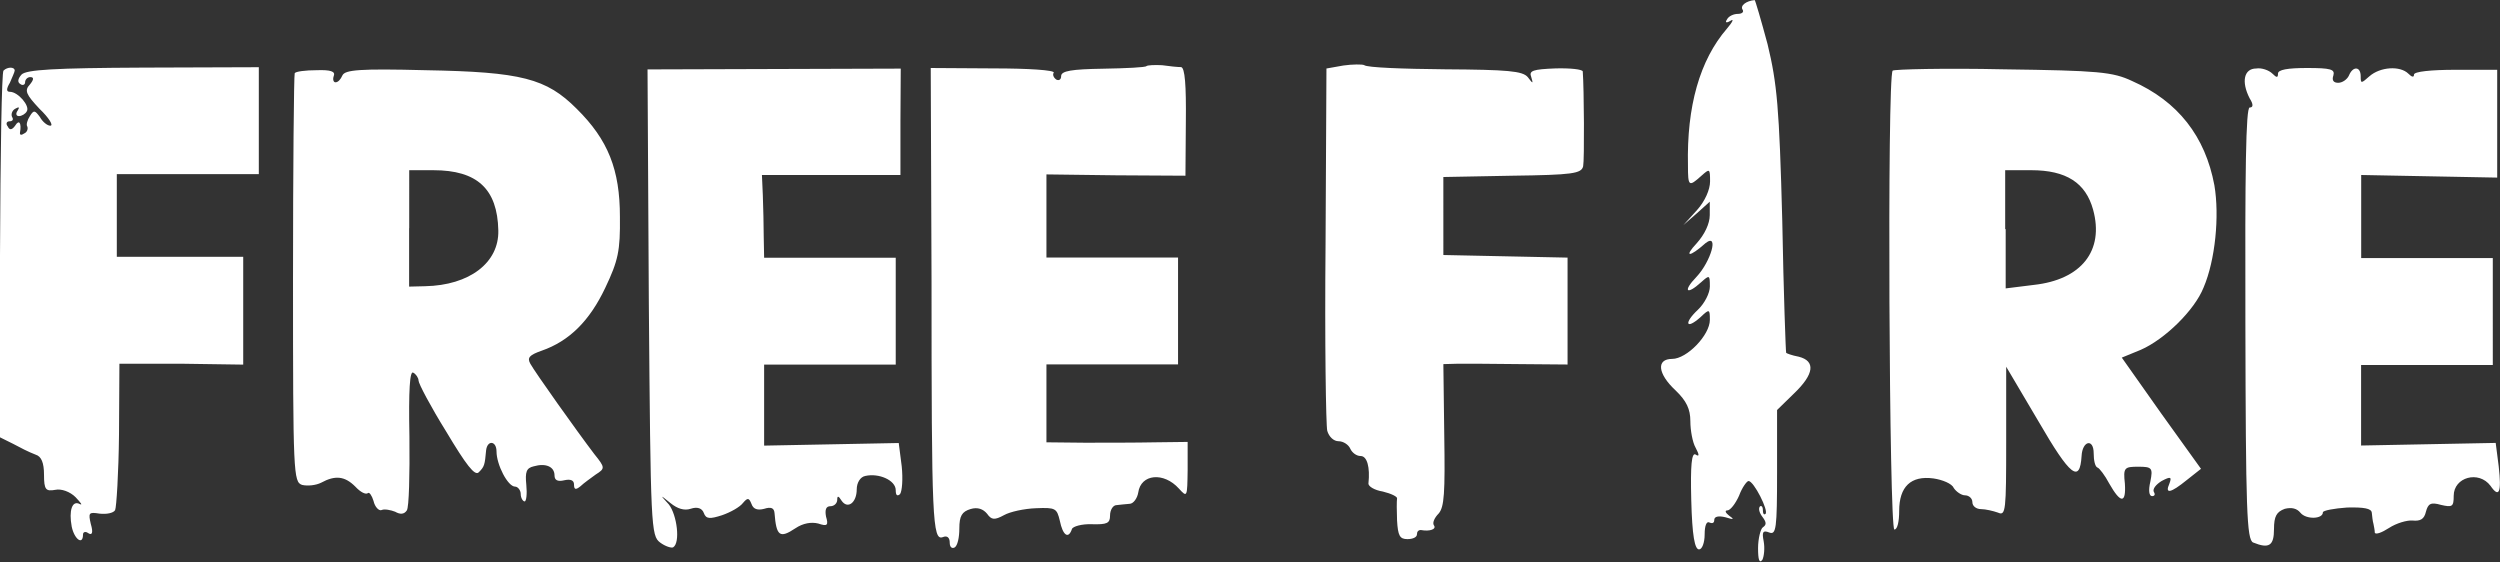 <?xml version="1.0" encoding="utf-8"?>
<!-- Generator: Adobe Illustrator 27.3.1, SVG Export Plug-In . SVG Version: 6.00 Build 0)  -->
<svg version="1.1"
	 id="Layer_1" shape-rendering="geometricPrecision" text-rendering="geometricPrecision" image-rendering="optimizeQuality"
	 xmlns="http://www.w3.org/2000/svg" xmlns:xlink="http://www.w3.org/1999/xlink" x="0px" y="0px" viewBox="0 0 2499.9 562"
	 style="enable-background:new 0 0 2499.9 562;" xml:space="preserve">
<rect x="0" y="0" width="2499.9" height="562" fill="#333333" stroke="none"/>
<style type="text/css">
	.st0{fill:#FFFFFF;}
</style>
<path class="st0" d="M1767.5,44.2c9.5,39.4,11.7,62.8,14.7,176.6c1.3,71.9,3.5,132,3.9,132c0,0.4,5.6,2.6,12.6,3.9
	c16.9,4.3,15.6,17.3-4.8,36.8l-16.9,16.5v62.8c0,55.8-0.9,62.3-7.8,59.7c-6.5-2.6-7.4-0.4-5.6,8.7c1.3,6.9,0.4,15.2-1.3,18.6
	c-3,3.9-4.3,0-4.3-11.7c0-9.5,2.6-19.5,4.8-20.8c3.9-2.6,3.5-5.2-0.4-10.4c-3-3.9-4.3-8.2-2.6-10.4c1.3-1.3,3,0,3,3.5
	c0,3.5,0.9,5.2,2.6,3.9c3.5-3-11.7-32.9-16.9-32.9c-1.7,0-6.5,6.5-9.5,14.7c-3.5,7.8-8.7,14.7-11.7,14.7s-1.7,2.6,1.7,5.2
	c5.6,3.9,4.8,4.3-3.5,1.7c-6.9-1.7-11.3-0.9-11.3,2.6c0,3-1.7,3.9-4.8,2.6c-3-1.7-4.8,3.5-4.8,11.7c0,8.7-2.6,15.2-5.6,15.2
	c-4.3,0-6.9-13.4-7.8-49.4c-0.9-35.1,0.4-47.6,4.3-45.5c3.9,2.6,3.9,0.4,0-6.9c-3-5.2-5.2-17.3-5.2-26.4c0-12.1-3.9-20.3-14.7-30.7
	c-18.2-16.9-19.5-31.6-3.5-31.6c14.7,0,37.7-23.8,37.7-39c0-10.8-0.4-11.3-9.5-2.6c-14.7,13-16.5,5.6-2.6-7.4
	c6.9-6.5,12.1-16.9,12.1-23.4c0-11.7-0.4-11.7-8.7-4.3c-14.7,13.4-18.6,9.1-4.8-5.2c14.7-15.6,22.9-44.6,9.1-33.8
	c-16,14.3-22.1,14.3-8.7,0c7.8-8.7,13-19.5,13-28.1v-13.4l-13,11.7l-13.4,11.7L1697,210c7.8-8.7,13-20.3,13-28.6
	c0-13-0.4-13-8.7-5.6c-12.6,11.3-13.4,10.8-13.4-10.4c-1.3-58.9,11.7-105.2,39-136.8c5.6-6.5,7.4-10.4,3.5-7.8
	c-4.3,2.6-5.6,1.7-3.5-1.3c1.7-3.5,6.9-5.6,10.8-5.6c3.9,0,6.5-1.7,4.8-4.3c-2.6-3.9,3.5-8.7,12.1-9.5C1755-0.4,1761,20,1767.5,44.2
	L1767.5,44.2z"/>
<path class="st0" d="M1181,67.1c3.9,0.4,5.2,18.2,4.8,54.5l-0.4,54.1l-69.3-0.4l-69.7-0.9v83.1h131.6v106.9h-131.6v77.9l38.1,0.4
	c20.3,0,51.9,0,70.6-0.4l32.5-0.4v28.1c-0.4,27.3-0.4,27.7-8.7,18.6c-15.2-16.9-38.1-14.7-40.7,3.9c-0.9,5.6-4.8,11.3-8.7,11.3
	c-3.9,0.4-10.4,0.9-13,1.3c-3.5,0-6.5,4.8-6.5,10.4c0,7.8-3,9.1-18.2,8.7c-10-0.4-19,2.2-19.9,4.8c-3.5,10.4-9.1,6.5-12.1-8.2
	c-3-12.6-4.3-13.4-23.8-12.6c-11.7,0.4-26,3.5-32,6.9c-9.5,5.2-12.6,4.8-16.9-1.3c-3.9-4.8-9.5-6.9-16.5-4.8
	c-8.7,2.6-11.3,6.9-11.3,19.5c0,8.7-1.7,17.3-4.8,19c-2.6,1.3-4.8-0.4-4.8-4.8c0-5.2-2.6-7.4-6.9-5.6
	c-10.4,3.9-11.3-17.3-11.3-255.4L930.7,68l62.8,0.4c34.6,0,61.5,1.7,60.2,4.3c-1.3,1.7-0.4,4.8,2.6,6.9c2.6,1.3,4.8,0,4.8-3.5
	c0-5.2,10.4-6.9,42-7.4c22.9-0.4,42.4-1.3,43.3-2.6c0.9-0.9,8.2-1.3,15.6-0.9C1169.3,66.3,1177.9,67.1,1181,67.1z M1445,69.3
	c62.8,0.4,77.5,1.7,82.7,7.8c5.2,6.9,5.6,6.9,3.5,0c-2.6-6.5,1.7-7.8,24.2-8.7c14.7-0.4,26.8,0.9,27.3,3c1.3,17.3,1.7,88.7,0.4,94.8
	c-1.7,7.4-10.4,8.7-71,9.5l-68.8,1.3V255l62.3,1.3l61.9,1.3v106.9l-47.2-0.4c-26.4-0.4-54.5-0.4-62.3-0.4l-14.7,0.4l0.9,71
	c0.9,58,0,71.9-5.6,78.4c-3.9,3.9-6.5,9.1-4.8,11.7c3,3.9-3.9,6.5-13,4.8c-2.6,0-3.9,1.7-3.9,4.3c0,3-4.3,4.8-9.5,4.8
	c-7.8,0-9.5-3.5-10.4-18.6c-0.4-9.5-0.4-19.5,0-22.1c0.4-1.7-5.6-4.8-14.3-6.9c-8.2-1.3-14.7-5.2-14.3-8.2c1.7-16-1.3-27.3-7.8-27.3
	c-4.3,0-8.7-3.5-10.4-7.4c-1.7-3.9-6.9-7.4-11.7-7.4s-9.5-4.3-11.3-10.4c-1.3-5.2-2.6-89.2-1.7-186.1l0.9-176.2l16.9-3
	c9.1-1.3,19-1.3,20.8-0.4C1366.7,67.6,1403,68.9,1445,69.3L1445,69.3z M14.7,70.6c0,1.3-2.6,6.9-4.8,12.1c-3.9,6.5-3.5,9.1,0,9.1
	c8.2,0,20.3,14.3,16.9,19.5c-1.3,2.6-5.2,4.8-7.8,4.8c-3,0-3.5-2.6-1.3-5.6c2.2-3.5,1.3-3.9-2.6-1.7c-3,1.7-4.3,5.6-3,8.2
	c1.7,2.6,0.4,4.3-2.6,4.3s-3.9,2.6-1.7,5.2c1.7,3.9,4.3,3.5,7.4-0.9c3.9-6.5,6.5-2.6,4.8,6.9c-0.4,2.6,1.3,3,4.3,0.9
	c3-1.3,3.9-4.8,3-6.9c-1.3-1.7,0-6.5,2.6-10.4c3.9-6.5,5.2-5.6,10,0.9c2.6,4.8,7.4,8.7,10.4,8.7c3.5,0-1.3-7.8-10.8-16.9
	C26,94.4,24.2,90.5,29.9,84.5c3.9-4.8,4.3-7.4,0.4-7.4c-3,0-5.2,2.6-5.2,5.2s-2.6,3.5-4.8,1.7c-3-1.7-2.6-5.2,1.3-9.5
	c4.8-4.8,32.9-6.5,121.6-6.9l115.6-0.4v106.9h-142v82.7h126.4v107.8l-61.9-0.9h-61.9l-0.4,70.6c-0.4,39-2.6,73.2-3.9,75.8
	c-1.7,3-8.7,4.3-15.6,3.5c-10.8-1.7-11.3-0.9-8.7,10.4c2.6,8.7,1.3,11.7-2.6,9.1c-3-2.2-5.2-0.9-5.2,1.3c0,11.3-8.7,4.8-11.3-7.8
	c-3-16,0.4-26.8,8.2-22.5c3,1.3,0.9-1.3-4.3-6.9c-5.6-5.6-14.3-8.7-20.3-7.4c-9.5,1.7-11.3,0-11.3-15.2c0-11.7-2.6-18.2-8.2-19.9
	c-7.8-3-15.2-6.9-22.5-10.8L0,437.3V255C0.4,155,1.7,71.9,3.5,70.6C7.4,66.7,14.7,66.7,14.7,70.6L14.7,70.6z M333.8,75.8
	c-1.3,3.5-0.4,6.5,1.7,6.5c2.6,0,5.2-3,6.9-6.9c2.6-5.6,17.3-6.9,83.1-5.2c96.1,1.7,120.8,8.2,151.1,38.5
	c31.6,31.2,43.3,61,43.3,108.2c0.4,33.8-1.7,43.7-14.7,71c-15.6,32.9-35.9,53.2-63.6,62.8c-12.1,4.3-14.7,6.9-11.3,13
	c4.8,8.7,46.3,67.1,64.1,90.5c10.8,13.4,10.8,14.3,1.3,20.3c-4.8,3.5-12.1,8.7-15.2,11.7c-4.8,3.9-6.5,3.5-6.5-1.7
	c0-4.3-3.5-5.6-9.5-4.3c-6.9,1.7-10,0-10-4.8c0-8.7-8.7-12.6-20.8-9.1c-7.4,1.7-8.7,5.6-7.4,18.6c0.9,9.1,0,16.5-1.7,16.5
	c-1.7,0-3.9-3.5-3.9-7.4c0-3.9-3-7.4-5.6-7.4c-7.4,0-18.6-22.1-18.6-35.1c0-10.8-9.1-11.7-10.4-1.3c-1.3,14.7-1.7,16.5-7.4,22.1
	c-3.9,3.9-12.6-7.4-32.5-40.7c-15.6-25.1-27.7-48.1-27.7-51.1c0-2.6-2.6-6.5-5.2-7.8c-3.5-2.6-4.8,16.9-3.9,64.1
	c0.4,37.7-0.4,70.6-2.6,73.6c-2.6,3.9-6.5,4.3-11.7,1.3c-4.3-1.7-10.8-3-13.4-1.7c-2.6,1.3-6.9-3-8.2-9.1c-1.7-5.6-4.3-9.1-5.6-7.8
	c-2.2,1.7-7.4-0.9-12.6-6.5c-10.4-10.4-19.9-11.7-34.2-3.9c-5.2,2.6-13.4,3.5-19,2.2c-8.7-3-9.1-10.4-9.1-205.6
	c0-111.7,0.9-203.9,1.7-206.1c0.9-1.7,10.8-3,22.1-3C330.7,69.7,335.5,71.5,333.8,75.8L333.8,75.8z M900.4,121.3v53.7H761.9
	l0.9,20.3c0.4,11.7,0.9,30.3,0.9,41.6l0.4,20.8h131.6v106.9H764.1v81l67.5-1.3l67.1-1.3l3,23.4c1.3,12.6,0.4,24.7-1.7,27.7
	c-3,2.6-4.3,0.9-4.3-3.9c0-10-16.9-17.3-30.3-14.3c-5.2,0.9-8.7,6.9-8.7,13.4c0,13.4-9.1,20.3-15.2,11.3c-3-4.8-4.3-5.2-4.3-0.9
	c0,3.5-3,6.5-6.9,6.5c-4.3,0-5.6,3.5-4.3,10.4c2.6,8.7,1.3,10-7.8,6.9c-6.9-1.7-15.2-0.4-22.9,4.8c-15.6,10.4-19,7.8-20.8-15.2
	c-0.4-5.2-3.5-6.5-10.4-4.3c-6.5,1.7-10.8,0.4-12.6-4.8c-2.6-6.5-3.9-6.5-8.7-0.9c-3,3.9-12.1,9.1-20.8,12.1
	c-12.1,3.9-16,3.9-18.2-2.2c-1.7-4.8-6.5-6.5-13-4.3c-6.5,2.2-13.4,0-20.3-5.6c-10.8-8.7-10.8-8.7-1.7,1.3
	c8.2,10.4,11.7,38.5,4.3,42.9c-1.7,0.9-7.8-0.9-13-4.8c-9.1-6.9-9.5-14.3-11.3-239.8l-1.3-233.3l126.8-0.4l126.4-0.4L900.4,121.3z
	 M409.1,228.2v58.4l16-0.4c44.2-0.9,74-23.4,73.2-55.8c-0.9-41.6-21.2-60.2-64.9-60.2h-24.2V228.2L409.1,228.2z M2132,81
	c45.9,20.3,73.2,55.4,82.3,104.3c5.2,30.7,0.9,74.9-10.8,102.2c-9.1,22.9-39,51.9-62.8,62.3l-19,7.8l39.4,55.8l39.8,55.4l-14.3,11.3
	c-16,13-22.1,14.3-17.3,3.5c2.6-6.9,1.3-7.4-7.8-2.6c-5.6,3.5-9.1,7.8-7.8,10.8c1.7,2.6,0.9,4.3-1.7,4.3c-3,0-3.9-5.6-1.7-14.7
	c2.6-13.4,1.7-14.7-12.1-14.7c-13.9,0-15.2,0.9-13.4,16.9c1.3,20.3-4.3,19.9-15.6,0c-4.3-8.2-10-15.6-11.7-16
	c-2.6-0.9-3.9-7.4-3.9-14.3c0-15.2-11.3-12.6-12.1,2.6c-1.7,27.7-11.3,20.3-42.9-34.2l-32.5-55v74.9c0,69.3-0.4,74.5-8.2,71
	c-4.8-1.7-12.6-3.5-16.9-3.5c-4.8,0-8.7-3-8.7-6.9c0-3.9-3.5-6.9-7.4-6.9c-3.5,0-8.7-3.5-11.3-7.4c-1.7-4.3-11.3-8.2-20.3-9.5
	c-22.5-3-34.2,8.2-34.2,32.5c0,10.4-1.7,18.6-4.8,18.6c-5.2,0-7.4-453.7-1.7-458.9c1.7-1.3,51.5-2.6,110.8-1.3
	C2098.7,70.6,2112.6,71.9,2132,81L2132,81z M2272.3,73.6c4.3,4.3,5.6,4.3,5.6,0c0-3.9,9.5-5.6,29-5.6c23.8,0,28.1,1.3,26.4,7.4
	c-1.7,4.8,0,7.4,4.8,7.4c4.3,0,9.1-3.5,10.8-7.4c3.9-9.5,11.7-9.1,11.7,0.9c0,7.4,0.4,7.4,8.7,0c10.8-9.5,30.7-10.8,39-2.6
	c3.5,3.5,5.6,3.9,5.6,0.9s16.9-4.8,41.6-4.8h41.6v107.8l-68-1.3l-68-1.3v83.1h131.6V365H2361v80.5l67.5-1.3l67.1-1.3l3,23.4
	c3,26.4,0.4,32-8.2,19.5c-11.7-15.6-36.8-8.7-36.8,10c0,10.8-1.3,11.7-12.6,9.1c-10.4-3-13-1.3-15.2,6.9c-1.7,7.4-5.6,9.5-13.4,8.7
	c-5.6-0.4-16,2.6-23.4,7.4c-7.4,4.8-13.4,6.9-14.3,4.8c0-2.6-0.9-6.5-1.3-8.7c-0.9-3-1.3-7.8-1.7-11.3c-0.4-4.3-7.8-5.6-24.7-5.2
	c-13,0.9-24.2,3-24.2,4.8c0,6.9-16.9,7.4-22.5,0.4c-3.5-4.3-8.7-5.6-15.6-3.9c-8.2,3-10.8,7.4-10.8,20.3c0,16.5-4.8,19.9-20.8,13.4
	c-6.5-2.6-7.4-32.9-7.8-219c-0.4-151.5,0.4-216,4.3-216c3.5,0,3.9-3,0-9.1c-8.7-16.9-5.6-29.9,6.5-29.9
	C2261.5,67.6,2268.8,70.2,2272.3,73.6L2272.3,73.6z M2005.6,229.1v59.3l28.1-3.5c47.6-5.2,70.6-34.2,59.3-75.3
	c-7.4-26.8-26.8-39.4-61.9-39.4h-26v58.9L2005.6,229.1z"/>
</svg>

